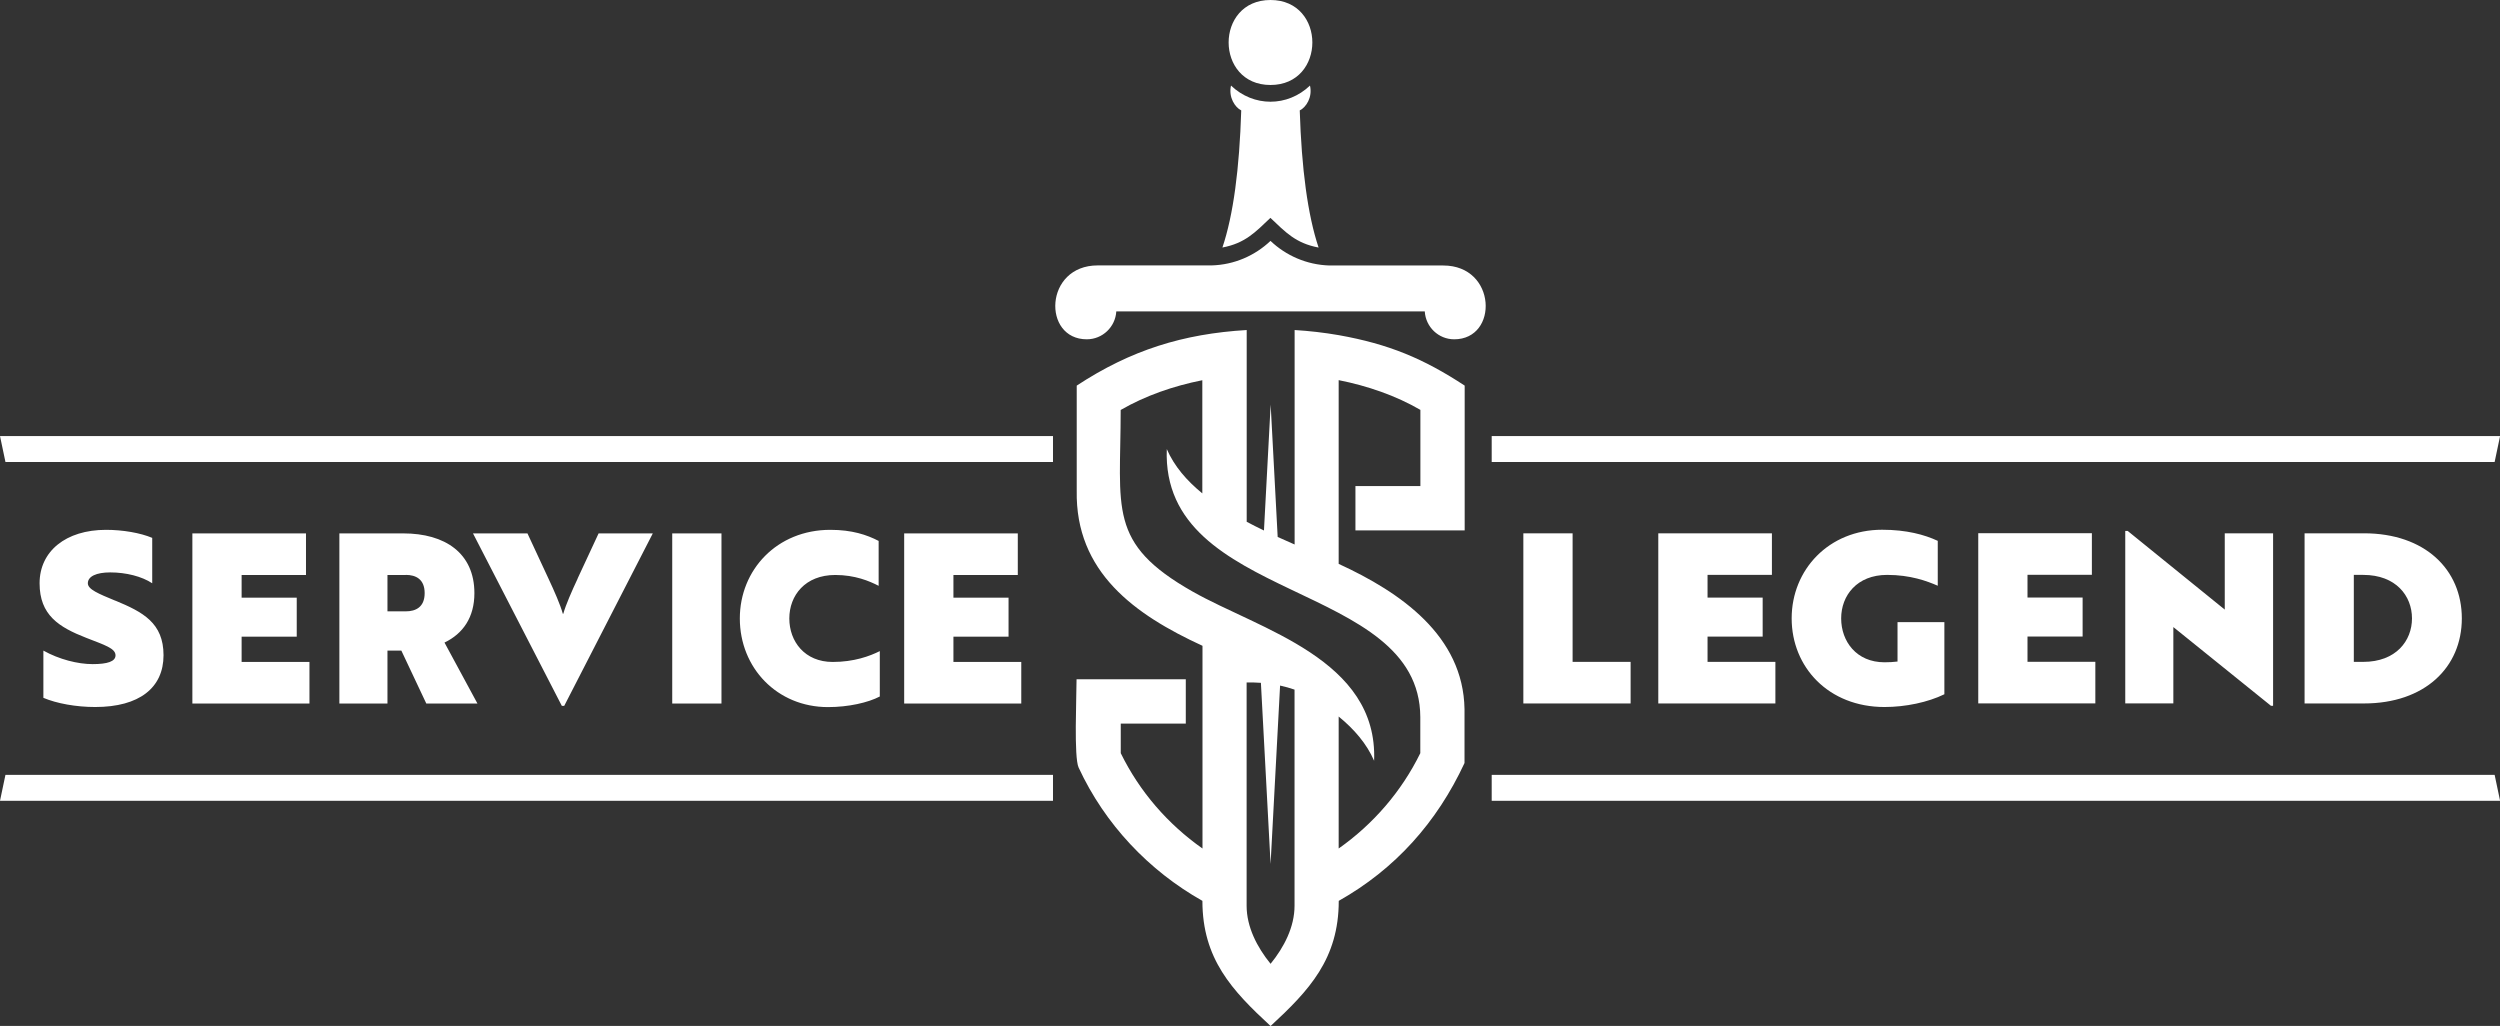 <svg xmlns="http://www.w3.org/2000/svg" width="212" height="87" viewBox="0 0 212 87" fill="none"><rect x="0" y="0" width="212" height="87" fill="#333333" stroke="none"/><g clip-path="url(#clip0_344_2)"><path fill-rule="evenodd" clip-rule="evenodd" d="M9.789 50.943C8.332 50.339 7.449 49.98 7.449 49.461C7.449 48.877 8.171 48.54 9.348 48.54C10.686 48.54 12.025 48.877 12.908 49.461V45.611C11.905 45.19 10.427 44.93 8.99 44.93C5.571 44.93 3.357 46.756 3.357 49.461C3.357 52.165 4.996 53.184 7.316 54.09C8.857 54.694 9.796 54.975 9.796 55.572C9.796 56.092 9.117 56.317 7.855 56.317C6.594 56.317 5.017 55.916 3.679 55.172V59.176C4.8 59.653 6.454 59.955 8.072 59.955C11.828 59.955 13.867 58.312 13.867 55.565C13.867 52.818 12.109 51.898 9.789 50.936V50.943ZM76.667 59.66H86.604V56.134H80.851V53.992H85.525V50.683H80.851V48.758H86.309V45.232H76.674V59.66H76.667ZM62.737 52.446C62.737 56.633 65.897 59.962 70.213 59.962C71.951 59.962 73.612 59.583 74.607 59.063V55.214C73.766 55.635 72.428 56.134 70.613 56.134C68.237 56.134 66.934 54.392 66.934 52.446C66.934 50.5 68.272 48.758 70.83 48.758C72.512 48.758 73.731 49.278 74.509 49.678V45.871C73.507 45.351 72.253 44.93 70.41 44.93C65.89 44.93 62.737 48.316 62.737 52.446ZM61.181 45.232H57.005V59.66H61.181V45.232ZM48.988 49.06C48.491 50.121 47.972 51.301 47.769 52.046H47.727C47.524 51.301 47.005 50.121 46.508 49.06L44.728 45.232H40.11L47.643 59.857H47.846L55.358 45.232H50.761L48.981 49.06H48.988ZM40.488 59.66H36.151L34.035 55.172H32.857V59.66H28.779V45.232H34.196C37.734 45.232 40.229 46.897 40.229 50.303C40.229 52.348 39.269 53.731 37.693 54.49L40.488 59.66ZM34.413 48.758H32.857V51.842H34.413C35.254 51.842 36.011 51.484 36.011 50.297C36.011 49.109 35.254 48.751 34.413 48.751V48.758ZM16.306 59.66H26.242V56.134H20.489V53.992H25.163V50.683H20.489V48.758H25.948V45.232H16.313V59.66H16.306Z" fill="white"></path><path fill-rule="evenodd" clip-rule="evenodd" d="M140.616 59.653H150.553V56.127H144.8V53.984H149.474V50.675H144.8V48.751H150.258V45.224H140.623V59.653H140.616ZM138.276 59.653V56.127H133.357V45.224H129.18V59.653H138.276ZM200.466 59.653C205.623 59.653 208.763 56.59 208.763 52.439C208.763 48.287 205.623 45.224 200.466 45.224H195.428V59.653H200.466ZM200.403 48.751C203.178 48.751 204.537 50.535 204.537 52.439C204.537 54.342 203.178 56.127 200.403 56.127H199.604V48.751H200.403ZM192.576 59.85H192.758V45.224H188.659V51.694L180.425 45.021H180.222V59.646H184.3V53.176L192.576 59.85ZM167.749 59.646H177.685V56.12H171.932V53.977H176.606V50.669H171.932V48.744H177.391V45.217H167.756V59.646H167.749ZM164.89 52.755H160.91V56.099C160.566 56.141 160.188 56.162 159.809 56.162C157.413 56.162 156.131 54.377 156.131 52.439C156.131 50.5 157.469 48.751 160.027 48.751C162.003 48.751 163.404 49.271 164.322 49.671V45.864C163.201 45.344 161.68 44.922 159.606 44.922C155.086 44.922 151.933 48.308 151.933 52.439C151.933 56.569 155.051 59.955 159.809 59.955C161.589 59.955 163.488 59.555 164.883 58.873V52.762L164.89 52.755Z" fill="white"></path><path fill-rule="evenodd" clip-rule="evenodd" d="M120.449 41.214V34.758C118.354 33.543 115.964 32.721 113.519 32.236V47.817C118.781 50.233 124.086 53.914 124.191 60.131V64.704C121.851 69.748 118.291 73.709 113.526 76.393C113.526 81.317 111.01 83.993 107.745 87.007C104.479 83.993 101.964 81.317 101.964 76.393C97.423 73.829 93.702 69.909 91.467 65.09C91.06 64.219 91.292 59.161 91.292 57.602H100.555V61.36H95.04V63.868C96.638 67.134 99.042 69.895 101.971 71.953V54.764C96.225 52.123 91.18 48.512 91.306 41.6V32.7C95.902 29.679 100.338 28.309 105.72 27.986V44.248C106.196 44.501 106.687 44.747 107.184 44.986L107.752 34.308L108.347 45.534C108.824 45.751 109.307 45.962 109.784 46.173V27.986C111.031 28.063 112.286 28.204 113.533 28.422C117.779 29.18 120.715 30.41 124.205 32.7V44.979H114.941V41.221H120.456L120.449 41.214ZM109.777 58.48C109.378 58.34 108.964 58.227 108.551 58.136L107.745 73.267L106.925 57.904C106.512 57.876 106.105 57.862 105.713 57.876V76.807C105.713 78.599 106.596 80.32 107.745 81.731C108.894 80.32 109.777 78.606 109.777 76.807V58.487V58.48ZM111.816 20.99C110.891 18.222 110.373 14.302 110.218 9.364C110.744 9.111 111.319 8.254 111.087 7.256C109.174 9.083 106.301 9.083 104.388 7.256C104.164 8.254 104.732 9.104 105.257 9.364C105.103 14.302 104.592 18.229 103.66 20.99C105.587 20.624 106.448 19.697 107.731 18.475C109.02 19.697 109.875 20.624 111.802 20.99H111.816ZM107.738 0C112.475 0 112.468 7.207 107.738 7.207C103.008 7.207 103.001 0 107.738 0ZM94.655 26.406H120.82C120.898 27.726 121.984 28.773 123.315 28.773C127.099 28.773 126.931 22.514 122.39 22.514H112.741C110.807 22.458 109.048 21.671 107.738 20.428C106.427 21.671 104.669 22.458 102.735 22.507H93.085C88.545 22.507 88.376 28.773 92.16 28.773C93.492 28.773 94.585 27.726 94.662 26.406H94.655ZM113.519 60.742V71.953C116.441 69.895 118.844 67.127 120.442 63.868V60.819C120.407 49.172 98.439 51.188 98.944 38.081C99.574 39.535 100.639 40.764 101.957 41.839V32.243C99.518 32.728 97.136 33.55 95.034 34.765C95.034 43.159 93.884 46.053 101.13 50.163C106.82 53.387 116.861 55.895 116.525 64.514C115.894 63.06 114.829 61.831 113.512 60.756L113.519 60.742Z" fill="white"></path><path fill-rule="evenodd" clip-rule="evenodd" d="M89.294 67.907H0L0.462 65.708H89.294V67.907ZM89.294 36.977V39.176H0.462L0 36.977H89.294Z" fill="white"></path><path fill-rule="evenodd" clip-rule="evenodd" d="M126.496 67.907H212.007L211.545 65.708H126.496V67.907ZM126.496 36.977V39.176H211.545L212.007 36.977H126.496Z" fill="white"></path></g><defs><clipPath id="clip0_344_2"><rect width="212" height="87" fill="white"></rect></clipPath></defs></svg>